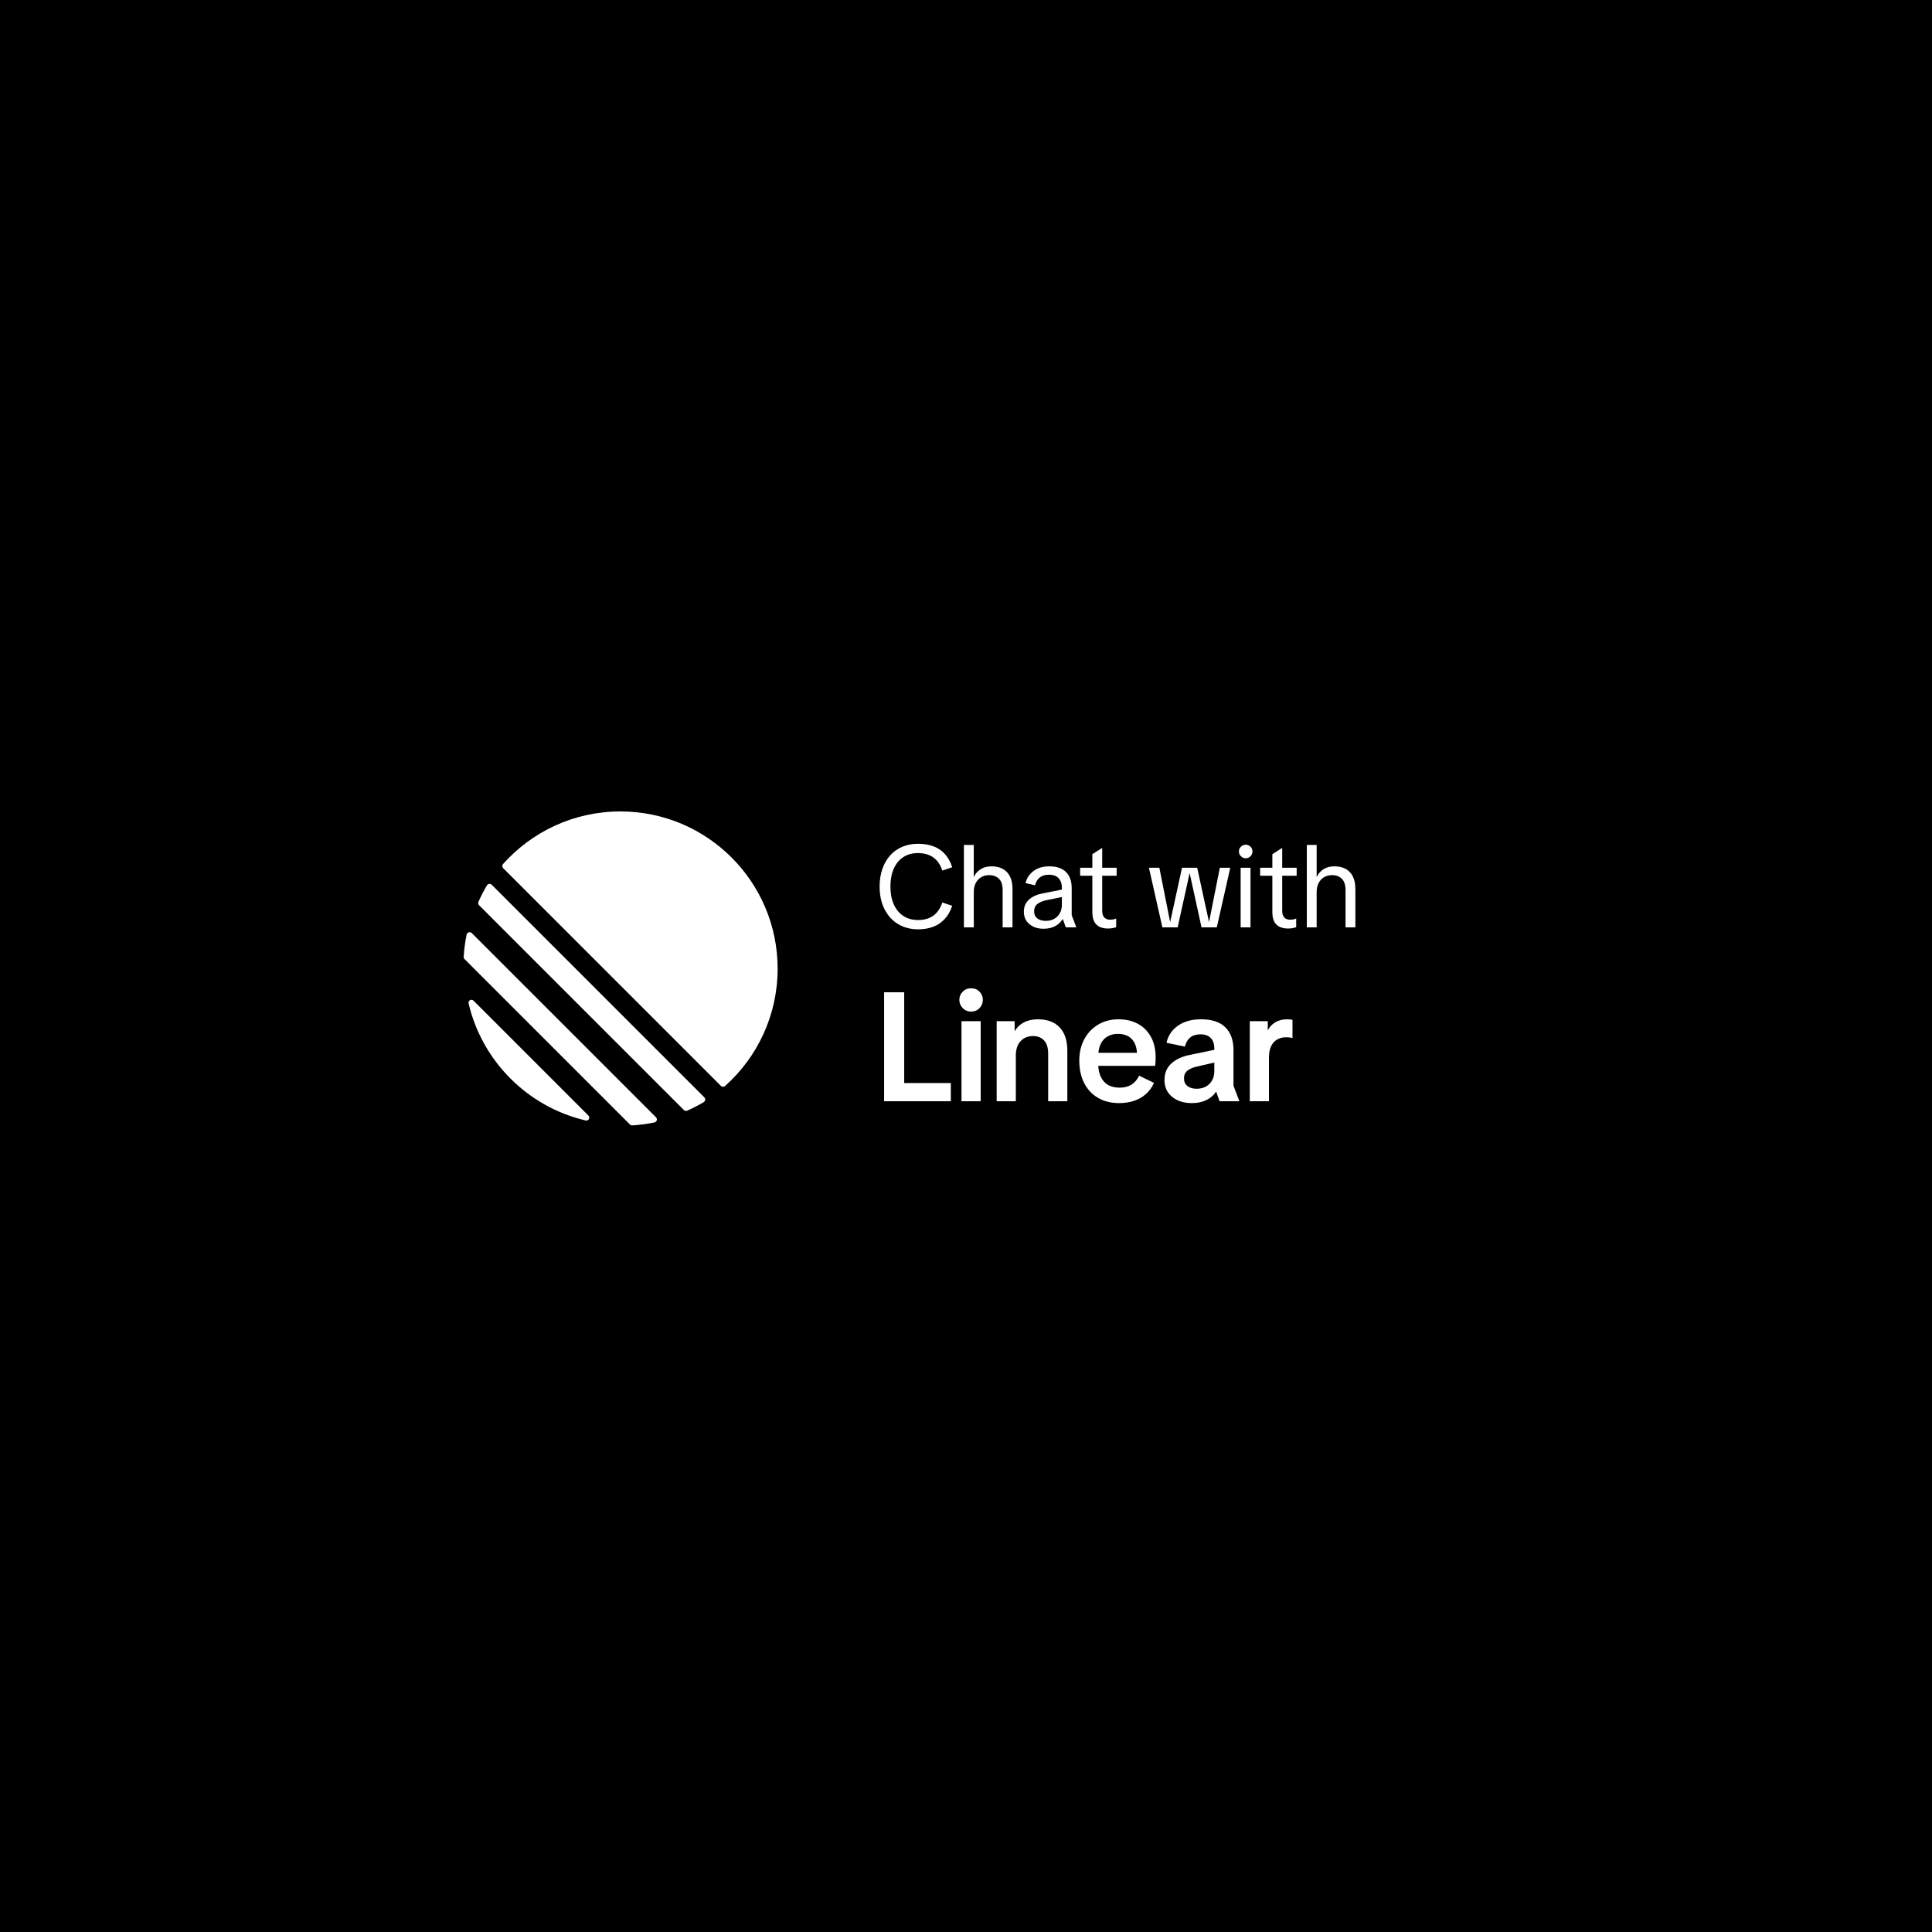 <?xml version="1.0" encoding="UTF-8"?>
<svg width="400px" height="400px" viewBox="0 0 400 400" version="1.1" xmlns="http://www.w3.org/2000/svg" xmlns:xlink="http://www.w3.org/1999/xlink">
    <rect x="0" y="0" width="400" height="400" fill="#808080" stroke="none"/>
    <title>chat_with_linear</title>
    <defs>
        <path d="M0,0 L400,0 L400,400 L0,400 L0,0 Z" id="path-1"></path>
    </defs>
    <g id="chat_with_linear" stroke="none" fill="none" xlink:href="#path-1" fill-rule="evenodd">
        <use fill="#000000" xlink:href="#path-1"></use>
        <g id="Group" stroke-width="1" transform="translate(95, 168)" fill="#FFFFFF">
            <path d="M2.019,39.751 C1.874,39.134 2.609,38.746 3.057,39.194 L26.806,62.943 C27.254,63.391 26.866,64.126 26.249,63.981 C14.264,61.17 4.83,51.736 2.019,39.751 Z M1.001,30.084 C0.99,30.27 1.06,30.452 1.192,30.584 L35.416,64.808 C35.548,64.94 35.73,65.01 35.916,64.999 C37.473,64.902 39.002,64.696 40.493,64.39 C40.996,64.287 41.17,63.669 40.807,63.307 L2.693,25.193 C2.331,24.83 1.713,25.004 1.61,25.507 C1.304,26.998 1.098,28.527 1.001,30.084 L1.001,30.084 Z M4.055,18.704 C3.946,18.949 4.002,19.235 4.191,19.424 L46.576,61.809 C46.765,61.998 47.051,62.054 47.296,61.945 C48.464,61.424 49.597,60.837 50.689,60.188 C51.05,59.974 51.106,59.477 50.809,59.18 L6.82,15.191 C6.523,14.894 6.026,14.95 5.812,15.311 C5.163,16.403 4.576,17.536 4.055,18.704 Z M9.19,11.756 C8.949,11.515 8.934,11.129 9.161,10.875 C15.123,4.201 23.794,0 33.447,0 C51.425,0 66,14.575 66,32.553 C66,42.206 61.799,50.877 55.125,56.839 C54.871,57.066 54.485,57.051 54.244,56.81 L9.19,11.756 Z" id="Shape" fill-rule="nonzero"></path>
            <g id="Chat-with-Linear" transform="translate(86, -5)" fill-rule="nonzero">
                <path d="M9.084,29.405 C7.506,29.405 6.119,29.039 4.92,28.308 C3.722,27.578 2.789,26.548 2.121,25.22 C1.453,23.892 1.119,22.336 1.119,20.552 C1.119,19.198 1.309,17.977 1.688,16.89 C2.067,15.804 2.607,14.872 3.307,14.096 C4.008,13.319 4.845,12.726 5.818,12.315 C6.791,11.904 7.868,11.699 9.048,11.699 C10.288,11.699 11.374,11.878 12.307,12.238 C13.239,12.597 14.025,13.137 14.665,13.858 C15.305,14.579 15.801,15.477 16.152,16.554 L14.097,17.243 C13.71,16.044 13.094,15.141 12.248,14.533 C11.401,13.926 10.331,13.622 9.038,13.622 C7.875,13.622 6.867,13.901 6.014,14.458 C5.162,15.015 4.505,15.812 4.043,16.849 C3.581,17.886 3.351,19.12 3.351,20.552 C3.351,21.968 3.582,23.194 4.045,24.233 C4.508,25.271 5.169,26.072 6.027,26.636 C6.886,27.199 7.903,27.481 9.077,27.481 C10.356,27.481 11.413,27.176 12.247,26.566 C13.081,25.956 13.697,25.052 14.094,23.855 L16.148,24.53 C15.786,25.608 15.279,26.507 14.628,27.225 C13.976,27.944 13.191,28.486 12.271,28.854 C11.351,29.221 10.289,29.405 9.084,29.405 Z" id="Path"></path>
                <path d="M18.569,29 L18.569,11.935 L20.609,11.935 L20.609,18.561 L20.626,18.561 C20.952,17.873 21.425,17.336 22.045,16.948 C22.665,16.561 23.415,16.367 24.293,16.367 C25.187,16.367 25.956,16.54 26.601,16.886 C27.246,17.232 27.745,17.753 28.098,18.448 C28.451,19.142 28.627,20.014 28.627,21.062 L28.627,29 L26.587,29 L26.587,21.29 C26.587,20.223 26.332,19.439 25.821,18.939 C25.31,18.438 24.648,18.188 23.835,18.188 C22.873,18.188 22.095,18.504 21.501,19.137 C20.906,19.77 20.609,20.639 20.609,21.745 L20.609,29 L18.569,29 Z" id="Path"></path>
                <path d="M35.066,29.288 C33.863,29.288 32.88,28.968 32.12,28.329 C31.359,27.691 30.979,26.833 30.979,25.756 C30.979,24.71 31.34,23.87 32.062,23.235 C32.784,22.6 33.723,22.176 34.88,21.963 L39.929,20.973 L39.929,22.512 L35.776,23.345 C34.92,23.52 34.261,23.788 33.798,24.149 C33.335,24.509 33.104,25.017 33.104,25.672 C33.104,26.304 33.32,26.793 33.752,27.139 C34.184,27.485 34.777,27.657 35.53,27.657 C36.188,27.657 36.765,27.518 37.263,27.238 C37.76,26.959 38.149,26.569 38.428,26.069 C38.708,25.569 38.848,24.995 38.848,24.347 L38.848,20.801 C38.848,19.959 38.62,19.298 38.164,18.818 C37.709,18.338 37.058,18.098 36.211,18.098 C35.395,18.098 34.749,18.29 34.271,18.672 C33.794,19.055 33.464,19.598 33.282,20.3 L31.323,19.829 C31.567,18.813 32.118,17.983 32.978,17.337 C33.838,16.69 34.926,16.367 36.242,16.367 C37.773,16.367 38.93,16.762 39.711,17.552 C40.493,18.342 40.883,19.441 40.883,20.85 L40.883,26.473 L41.839,29 L39.661,29 L39.047,27.282 L39.019,27.282 C38.634,27.912 38.106,28.404 37.436,28.758 C36.766,29.111 35.976,29.288 35.066,29.288 Z" id="Path"></path>
                <path d="M48.42,29.24 C47.351,29.24 46.541,28.963 45.988,28.41 C45.435,27.856 45.159,27 45.159,25.843 L45.159,13.845 L47.199,12.55 L47.199,25.534 C47.199,26.178 47.343,26.653 47.633,26.959 C47.922,27.265 48.335,27.418 48.872,27.418 C49.045,27.418 49.231,27.402 49.43,27.368 C49.63,27.335 49.851,27.272 50.094,27.18 L50.094,28.968 C49.815,29.061 49.542,29.129 49.275,29.173 C49.009,29.218 48.724,29.24 48.42,29.24 Z M42.633,18.317 L42.633,16.656 L50.19,16.656 L50.19,18.317 L42.633,18.317 Z" id="Shape"></path>
                <polygon id="Path" points="59.66 29 56.873 16.655 59.032 16.655 61.261 27.873 61.278 27.873 63.721 16.655 66.866 16.655 69.309 27.873 69.326 27.873 71.555 16.655 73.714 16.655 70.927 29 67.763 29 65.312 17.798 65.291 17.798 62.824 29"></polygon>
                <path d="M75.863,29 L75.863,16.664 L77.903,16.664 L77.903,29 L75.863,29 Z M76.919,14.696 C76.535,14.696 76.203,14.556 75.923,14.276 C75.643,13.996 75.503,13.664 75.503,13.28 C75.503,12.896 75.643,12.568 75.923,12.296 C76.203,12.024 76.535,11.888 76.919,11.888 C77.303,11.888 77.631,12.024 77.903,12.296 C78.175,12.568 78.311,12.896 78.311,13.28 C78.311,13.664 78.175,13.996 77.903,14.276 C77.631,14.556 77.303,14.696 76.919,14.696 Z" id="Shape"></path>
                <path d="M85.688,29.24 C84.619,29.24 83.809,28.963 83.256,28.41 C82.703,27.856 82.427,27 82.427,25.843 L82.427,13.845 L84.467,12.55 L84.467,25.534 C84.467,26.178 84.611,26.653 84.901,26.959 C85.19,27.265 85.603,27.418 86.14,27.418 C86.313,27.418 86.499,27.402 86.698,27.368 C86.898,27.335 87.119,27.272 87.362,27.18 L87.362,28.968 C87.083,29.061 86.81,29.129 86.543,29.173 C86.277,29.218 85.992,29.24 85.688,29.24 Z M79.901,18.317 L79.901,16.656 L87.458,16.656 L87.458,18.317 L79.901,18.317 Z" id="Shape"></path>
                <path d="M89.559,29 L89.559,11.935 L91.599,11.935 L91.599,18.561 L91.616,18.561 C91.942,17.873 92.415,17.336 93.035,16.948 C93.655,16.561 94.405,16.367 95.283,16.367 C96.177,16.367 96.946,16.54 97.591,16.886 C98.236,17.232 98.735,17.753 99.088,18.448 C99.441,19.142 99.617,20.014 99.617,21.062 L99.617,29 L97.578,29 L97.578,21.29 C97.578,20.223 97.322,19.439 96.811,18.939 C96.3,18.438 95.638,18.188 94.825,18.188 C93.863,18.188 93.085,18.504 92.491,19.137 C91.896,19.77 91.599,20.639 91.599,21.745 L91.599,29 L89.559,29 Z" id="Path"></path>
                <polygon id="Path" points="2.045 65 2.045 42.44 6.205 42.44 6.205 63.656 3.676 61.236 15.856 61.236 15.856 65"></polygon>
                <path d="M18.07,65 L18.07,48.424 L22.038,48.424 L22.038,65 L18.07,65 Z M20.054,46.44 C19.372,46.44 18.796,46.2 18.326,45.72 C17.857,45.24 17.622,44.669 17.622,44.008 C17.622,43.347 17.857,42.781 18.326,42.312 C18.796,41.843 19.372,41.608 20.054,41.608 C20.758,41.608 21.34,41.843 21.798,42.312 C22.257,42.781 22.486,43.347 22.486,44.008 C22.486,44.669 22.257,45.24 21.798,45.72 C21.34,46.2 20.758,46.44 20.054,46.44 Z" id="Shape"></path>
                <path d="M36.012,65 L36.012,55.152 C36.012,53.911 35.726,52.993 35.153,52.398 C34.581,51.803 33.822,51.506 32.877,51.506 C31.806,51.506 30.944,51.861 30.293,52.57 C29.642,53.279 29.317,54.259 29.317,55.51 L29.317,65 L25.349,65 L25.349,48.419 L29.072,48.419 L29.072,50.504 L29.077,50.504 C29.535,49.713 30.173,49.104 30.99,48.676 C31.808,48.248 32.787,48.035 33.928,48.035 C35.133,48.035 36.189,48.269 37.097,48.738 C38.004,49.207 38.711,49.928 39.219,50.899 C39.726,51.87 39.98,53.114 39.98,54.632 L39.98,65 L36.012,65 Z" id="Path"></path>
                <path d="M50.72,65.384 C49.03,65.384 47.564,65.021 46.323,64.294 C45.082,63.568 44.127,62.542 43.458,61.217 C42.789,59.892 42.455,58.349 42.455,56.587 C42.455,54.9 42.805,53.413 43.506,52.127 C44.207,50.841 45.17,49.837 46.394,49.116 C47.619,48.395 49.012,48.035 50.574,48.035 C52.116,48.035 53.464,48.353 54.62,48.989 C55.775,49.626 56.671,50.533 57.307,51.709 C57.943,52.885 58.261,54.28 58.261,55.895 C58.261,56.204 58.253,56.524 58.237,56.855 C58.221,57.187 58.197,57.459 58.164,57.673 L44.44,57.673 L44.44,54.968 L55.679,54.968 L54.411,55.491 C54.421,54.535 54.27,53.725 53.957,53.061 C53.644,52.397 53.191,51.896 52.597,51.556 C52.003,51.217 51.286,51.047 50.447,51.047 C49.67,51.047 48.972,51.217 48.351,51.557 C47.731,51.896 47.245,52.416 46.896,53.116 C46.546,53.816 46.371,54.706 46.371,55.786 L46.371,57.199 C46.371,58.741 46.743,59.958 47.487,60.849 C48.232,61.741 49.348,62.187 50.835,62.187 C51.778,62.187 52.58,61.983 53.241,61.576 C53.902,61.169 54.436,60.548 54.841,59.712 L57.924,61.196 C57.517,62.107 56.96,62.876 56.255,63.503 C55.549,64.13 54.731,64.6 53.8,64.913 C52.87,65.227 51.843,65.384 50.72,65.384 Z" id="Path"></path>
                <path d="M65.763,65.384 C64.085,65.384 62.72,64.951 61.669,64.085 C60.618,63.219 60.092,62.065 60.092,60.624 C60.092,59.205 60.562,58.061 61.502,57.194 C62.442,56.327 63.71,55.733 65.307,55.413 L71.934,54.04 L71.934,56.646 L66.821,57.816 C65.96,58.015 65.297,58.301 64.831,58.673 C64.365,59.046 64.132,59.577 64.132,60.267 C64.132,60.955 64.374,61.485 64.856,61.857 C65.338,62.229 65.966,62.414 66.74,62.414 C67.494,62.414 68.143,62.26 68.689,61.952 C69.235,61.643 69.658,61.215 69.96,60.666 C70.262,60.117 70.413,59.49 70.413,58.785 L70.413,54.115 C70.413,53.153 70.167,52.417 69.674,51.91 C69.182,51.401 68.468,51.148 67.534,51.148 C66.646,51.148 65.937,51.369 65.407,51.812 C64.877,52.256 64.516,52.881 64.324,53.688 L60.508,52.897 C60.842,51.41 61.639,50.228 62.897,49.35 C64.155,48.473 65.739,48.035 67.649,48.035 C69.911,48.035 71.598,48.593 72.71,49.709 C73.823,50.826 74.379,52.377 74.379,54.363 L74.379,61.772 L75.592,65 L71.499,65 L70.795,63.011 L70.789,63.011 C70.279,63.77 69.601,64.354 68.754,64.766 C67.908,65.178 66.911,65.384 65.763,65.384 Z" id="Path"></path>
                <path d="M77.755,65 L77.755,48.419 L81.479,48.419 L81.479,50.334 L81.483,50.334 C81.823,49.633 82.339,49.074 83.03,48.658 C83.721,48.242 84.548,48.035 85.511,48.035 C85.713,48.035 85.91,48.045 86.101,48.066 C86.292,48.087 86.457,48.119 86.595,48.161 L86.595,51.902 C86.35,51.848 86.125,51.81 85.92,51.789 C85.715,51.767 85.488,51.757 85.239,51.757 C84.586,51.757 83.99,51.903 83.453,52.197 C82.916,52.491 82.493,52.949 82.185,53.571 C81.877,54.194 81.723,55.004 81.723,56.001 L81.723,65 L77.755,65 Z" id="Path"></path>
            </g>
        </g>
    </g>
</svg>
